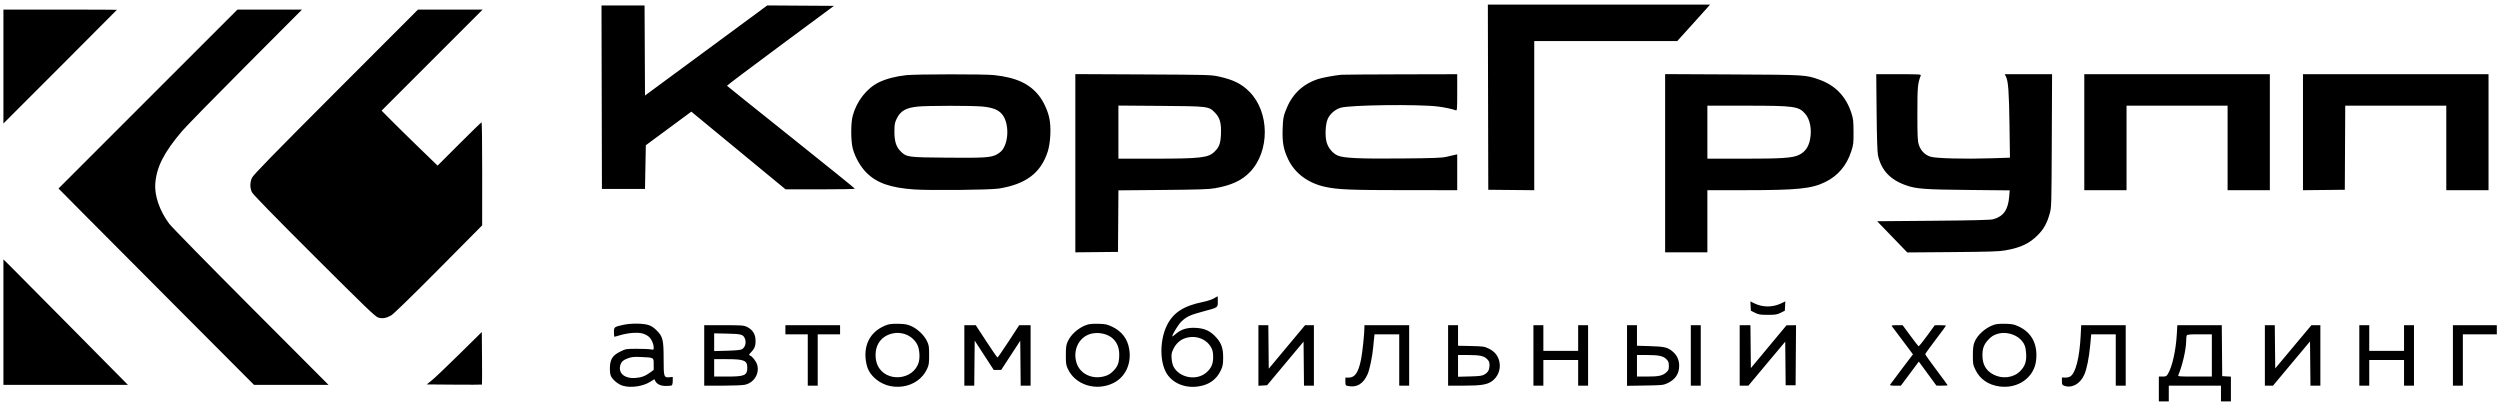 <svg width="431" height="70" viewBox="0 0 431 70" fill="none" xmlns="http://www.w3.org/2000/svg">
<path fill-rule="evenodd" clip-rule="evenodd" d="M256.542 16.756L256.579 32.715L260.542 32.753L264.505 32.791V19.936V7.08H276.83H289.156L291.513 4.474C292.81 3.041 294.082 1.627 294.341 1.332L294.81 0.797H275.658H256.506L256.542 16.756ZM103.735 16.756L103.771 32.572H107.484H111.197L111.268 28.806L111.34 25.039L115.263 22.142L119.186 19.245L119.833 19.783C120.189 20.078 123.845 23.093 127.957 26.482L135.434 32.644H141.417C144.707 32.644 147.397 32.595 147.393 32.536C147.389 32.478 142.436 28.479 136.385 23.65C130.335 18.822 125.361 14.834 125.332 14.787C125.304 14.741 129.441 11.622 134.526 7.857L143.772 1.011L138.025 0.974L132.278 0.936L121.738 8.703L111.197 16.469L111.16 8.704L111.123 0.939H107.411H103.698L103.735 16.756ZM0.59 11.471V21.289L10.372 11.508C15.753 6.127 20.155 1.709 20.155 1.69C20.155 1.67 15.753 1.653 10.372 1.653H0.59V11.471ZM25.511 17.077L10.088 32.5L14.728 37.178C17.281 39.75 24.864 47.365 31.579 54.101L43.79 66.347H50.211H56.633L43.275 52.958C35.929 45.595 29.582 39.12 29.172 38.57C27.507 36.341 26.593 33.677 26.774 31.58C27.02 28.718 28.294 26.24 31.391 22.6C32.071 21.801 37.001 16.761 42.347 11.4L52.066 1.653H46.5H40.934L25.511 17.077ZM57.896 15.829C46.98 26.757 43.669 30.152 43.444 30.646C43.075 31.46 43.069 32.392 43.429 33.134C43.619 33.524 47.144 37.139 54.176 44.153C63.229 53.183 64.72 54.613 65.229 54.756C65.954 54.961 66.588 54.854 67.425 54.385C67.827 54.16 70.886 51.186 75.596 46.441L83.123 38.856L83.129 29.966C83.132 25.076 83.087 21.076 83.028 21.076C82.97 21.076 81.239 22.758 79.182 24.815L75.441 28.553L72.326 25.539C70.612 23.881 68.44 21.748 67.498 20.799L65.786 19.075L74.495 10.364L83.205 1.653H77.631H72.057L57.896 15.829ZM156.256 12.957C154.481 13.142 152.757 13.59 151.541 14.182C149.438 15.206 147.706 17.406 147.014 19.933C146.662 21.218 146.669 24.342 147.027 25.646C147.441 27.155 148.349 28.743 149.396 29.788C151.154 31.542 153.508 32.369 157.558 32.658C160.294 32.853 170.679 32.748 172.177 32.51C176.86 31.766 179.429 29.831 180.624 26.146C181.111 24.645 181.243 21.961 180.907 20.384C180.629 19.077 179.933 17.546 179.169 16.561C177.51 14.426 175.218 13.363 171.362 12.944C169.709 12.764 158.009 12.774 156.256 12.957ZM185.387 28.139V43.502L189.065 43.464L192.742 43.426L192.78 38.121L192.817 32.816L200.491 32.748C206.702 32.693 208.416 32.636 209.476 32.449C212.297 31.95 214.098 31.115 215.5 29.652C218.952 26.052 218.893 19.3 215.379 15.792C214.013 14.428 212.624 13.744 210.094 13.187C208.792 12.901 208.261 12.886 197.062 12.832L185.387 12.776V28.139ZM231.23 12.888C229.968 13.013 227.86 13.409 227.15 13.653C224.447 14.583 222.656 16.359 221.624 19.132C221.244 20.154 221.186 20.518 221.128 22.218C221.049 24.57 221.269 25.769 222.092 27.485C223.25 29.899 225.526 31.58 228.509 32.224C230.658 32.688 232.876 32.778 242.333 32.782L251.223 32.786V29.698V26.61L250.831 26.694C250.614 26.74 249.988 26.886 249.438 27.019C248.593 27.223 247.388 27.27 241.655 27.321C234.329 27.387 231.623 27.262 230.609 26.812C229.758 26.434 229.003 25.532 228.718 24.553C228.403 23.468 228.495 21.416 228.9 20.503C229.283 19.639 230.18 18.86 231.114 18.578C232.735 18.09 244.526 17.942 247.939 18.368C249.036 18.505 250.431 18.803 251.004 19.023C251.197 19.097 251.223 18.727 251.223 15.95V12.793L241.476 12.816C236.116 12.828 231.505 12.861 231.23 12.888ZM287.069 28.137V43.497H290.711H294.352V38.142V32.786L300.743 32.786C309.925 32.785 312.333 32.541 314.703 31.367C316.868 30.295 318.351 28.544 319.144 26.125C319.53 24.948 319.558 24.712 319.548 22.718C319.539 20.802 319.498 20.455 319.161 19.433C318.224 16.6 316.406 14.718 313.653 13.735C311.307 12.897 311.298 12.896 298.672 12.834L287.069 12.776V28.137ZM323.528 19.398C323.572 23.793 323.651 26.263 323.765 26.782C324.334 29.356 325.883 31.004 328.624 31.955C330.397 32.57 331.765 32.672 339.299 32.748L346.472 32.819L346.382 33.91C346.194 36.188 345.393 37.316 343.618 37.801C343.16 37.926 340.245 37.999 333.299 38.059L323.619 38.142L326.218 40.832L328.818 43.522L336.612 43.46C343.068 43.408 344.637 43.357 345.741 43.159C348.405 42.682 349.872 41.987 351.334 40.507C352.366 39.461 352.901 38.491 353.371 36.815C353.673 35.736 353.68 35.481 353.728 24.253L353.777 12.793H349.696H345.614L345.82 13.192C346.221 13.966 346.356 15.779 346.435 21.452L346.516 27.184L343.248 27.29C338.707 27.438 333.762 27.309 332.83 27.018C331.853 26.714 331.116 25.958 330.801 24.939C330.592 24.261 330.556 23.488 330.556 19.576C330.555 15.001 330.61 14.38 331.131 13.043C331.222 12.809 330.985 12.793 327.346 12.793H323.463L323.528 19.398ZM359.331 22.79V32.786H362.973H366.615V25.503V18.22H375.326H384.038V25.503V32.786H387.679H391.321V22.79V12.793H375.326H359.331V22.79ZM397.033 22.792V32.791L400.639 32.753L404.245 32.715L404.282 25.467L404.319 18.22H413.03H421.74V25.503V32.786H425.381H429.023V22.79V12.793H413.028H397.033V22.792ZM158.2 18.376C156.163 18.591 155.251 19.114 154.602 20.441C154.253 21.154 154.203 21.424 154.196 22.629C154.186 24.326 154.487 25.307 155.251 26.071C156.285 27.105 156.423 27.124 163.316 27.183C169.694 27.238 170.796 27.169 171.806 26.651C172.089 26.506 172.462 26.236 172.634 26.051C173.958 24.632 174.016 21.167 172.742 19.678C172.084 18.91 171.17 18.552 169.406 18.37C167.709 18.196 159.866 18.2 158.2 18.376ZM192.814 22.779V27.36L198.847 27.356C206.976 27.351 208.284 27.204 209.356 26.175C210.194 25.37 210.428 24.744 210.494 23.129C210.571 21.237 210.318 20.314 209.482 19.446C208.398 18.32 208.372 18.317 200.061 18.254L192.814 18.199V22.779ZM294.352 22.79V27.36L300.315 27.359C307.383 27.359 309.077 27.242 310.204 26.676C311.221 26.166 311.814 25.312 312.061 24C312.38 22.314 312.055 20.597 311.237 19.642C310.104 18.318 309.389 18.22 300.911 18.22H294.352V22.79ZM0.59 55.531V66.347H11.318H22.047L12.899 57.1C7.868 52.014 3.04 47.147 2.171 46.284L0.59 44.716V55.531ZM209.284 51.436C208.946 51.64 208.113 51.912 207.356 52.065C204.044 52.736 202.254 53.904 201.172 56.103C200 58.487 199.907 62.01 200.963 64.08C201.919 65.954 204.149 66.969 206.559 66.627C208.447 66.36 209.746 65.425 210.495 63.794C210.802 63.126 210.865 62.775 210.872 61.706C210.881 60.03 210.585 59.169 209.645 58.14C208.636 57.036 207.669 56.594 206.107 56.522C204.646 56.455 203.639 56.766 202.692 57.576C202.364 57.857 202.096 58.047 202.096 58C202.096 57.637 203.188 55.873 203.711 55.391C204.599 54.573 205.238 54.278 207.349 53.716C210.036 53.001 209.951 53.058 209.951 51.971C209.951 51.474 209.935 51.069 209.915 51.072C209.895 51.075 209.612 51.239 209.284 51.436ZM301.808 52.763L301.85 53.565L302.564 53.922C303.19 54.235 303.464 54.279 304.777 54.279C306.091 54.279 306.365 54.235 306.991 53.922L307.705 53.565L307.747 52.762L307.79 51.958L307.063 52.306C305.598 53.007 303.877 53.005 302.454 52.301L301.765 51.96L301.808 52.763ZM107.484 55.997C105.875 56.352 105.842 56.377 105.842 57.275C105.842 57.709 105.89 58.063 105.949 58.062C106.008 58.061 106.474 57.929 106.984 57.768C107.495 57.607 108.431 57.439 109.065 57.393C110.306 57.305 111.031 57.458 111.749 57.962C112.231 58.301 112.689 59.231 112.693 59.881C112.696 60.327 112.682 60.338 112.232 60.238C111.977 60.181 110.899 60.135 109.837 60.135C107.937 60.135 107.89 60.142 106.939 60.611C105.654 61.243 105.228 61.864 105.151 63.212C105.121 63.744 105.172 64.408 105.265 64.688C105.489 65.367 106.528 66.261 107.375 66.504C108.811 66.916 110.861 66.611 112.144 65.795L112.806 65.375L112.996 65.73C113.279 66.259 113.939 66.548 114.851 66.541C115.29 66.538 115.723 66.489 115.815 66.433C115.906 66.376 115.981 66.027 115.981 65.656V64.983L115.433 65.035C114.454 65.128 114.41 64.996 114.41 61.935C114.41 58.589 114.276 58.032 113.217 56.972C112.669 56.425 112.285 56.18 111.707 56.008C110.77 55.731 108.712 55.726 107.484 55.997ZM153.041 55.971C150.263 56.89 148.851 59.204 149.269 62.154C149.451 63.436 149.82 64.211 150.641 65.032C151.924 66.315 153.726 66.888 155.638 66.62C157.488 66.362 159.057 65.247 159.798 63.665C160.144 62.927 160.181 62.689 160.181 61.206C160.181 59.701 160.148 59.496 159.787 58.76C159.298 57.765 158.218 56.735 157.142 56.239C156.474 55.931 156.078 55.855 154.969 55.822C154.12 55.797 153.398 55.853 153.041 55.971ZM187.428 55.978C185.993 56.445 184.649 57.609 184.067 58.889C183.813 59.449 183.759 59.841 183.753 61.206C183.746 62.684 183.782 62.927 184.114 63.633C185.403 66.374 188.971 67.481 191.912 66.053C193.994 65.042 195.089 62.736 194.683 60.216C194.392 58.409 193.395 57.103 191.7 56.308C190.87 55.919 190.563 55.854 189.386 55.821C188.523 55.796 187.811 55.853 187.428 55.978ZM343.806 55.978C342.325 56.46 340.882 57.738 340.397 58.996C340.187 59.542 340.123 60.071 340.123 61.281C340.123 62.776 340.147 62.903 340.599 63.822C341.364 65.375 342.791 66.353 344.682 66.621C347.879 67.073 350.682 65.099 351.021 62.156C351.338 59.398 350.305 57.361 348.049 56.297C347.249 55.92 346.934 55.854 345.764 55.821C344.901 55.796 344.189 55.853 343.806 55.978ZM121.408 61.277V66.49H124.543C126.283 66.49 128.003 66.42 128.41 66.333C129.981 65.996 130.957 64.438 130.548 62.92C130.382 62.303 129.692 61.413 129.278 61.282C129.061 61.213 129.103 61.12 129.566 60.633C130.166 60.002 130.333 59.426 130.23 58.347C130.146 57.474 129.639 56.774 128.793 56.365C128.216 56.086 127.936 56.065 124.79 56.065H121.408V61.277ZM135.403 56.85V57.635H137.331H139.259V62.063V66.49H140.116H140.973V62.063V57.635H142.901H144.829V56.85V56.065H140.116H135.403V56.85ZM166.251 61.277V66.49H167.105H167.96L167.998 62.605L168.036 58.72L169.678 61.248L171.32 63.775H171.963L172.606 63.775L174.248 61.26L175.89 58.745L175.928 62.617L175.966 66.49H176.821H177.676V61.277V56.065H176.692H175.709L173.893 58.849C172.894 60.381 172.028 61.634 171.968 61.634C171.908 61.634 171.04 60.381 170.041 58.849L168.223 56.065H167.237H166.251V61.277ZM216.949 61.285V66.505L217.697 66.461L218.444 66.418L221.588 62.658L224.732 58.899L224.77 62.694L224.808 66.49H225.662H226.517V61.277V56.065H225.755H224.993L221.863 59.813L218.734 63.562L218.696 59.813L218.658 56.065H217.803H216.949V61.285ZM235.228 56.393C235.228 57.493 234.884 60.777 234.643 61.974C234.192 64.212 233.589 65.101 232.521 65.101H231.944V65.777C231.944 66.421 231.966 66.458 232.39 66.543C233.935 66.852 235.034 66.185 235.786 64.483C236.114 63.738 236.599 61.417 236.724 59.992C236.772 59.442 236.847 58.687 236.89 58.314L236.969 57.635H239.098H241.227V62.063V66.49H242.083H242.94V61.277V56.065H239.084H235.228V56.393ZM249.652 61.277V66.49L252.33 66.487C255.256 66.485 256.315 66.325 257.152 65.759C258.241 65.022 258.776 63.668 258.496 62.36C258.277 61.338 257.685 60.6 256.696 60.114C255.907 59.727 255.749 59.704 253.615 59.656L251.366 59.605V57.835V56.065H250.509H249.652V61.277ZM264.362 61.277V66.49H265.219H266.076V64.276V62.063H269.075H272.074V64.276V66.49H272.931H273.787V61.277V56.065H272.931H272.074V58.278V60.492H269.075H266.076V58.278V56.065H265.219H264.362V61.277ZM280.5 61.289V66.514L283.606 66.465C286.486 66.42 286.764 66.392 287.426 66.088C288.812 65.452 289.49 64.457 289.49 63.062C289.49 62.056 289.127 61.258 288.377 60.616C287.516 59.879 286.978 59.749 284.463 59.673L282.213 59.605V57.835V56.065H281.356H280.5V61.289ZM291.496 61.277V66.49H292.353H293.21V61.277V56.065H292.353H291.496V61.277ZM299.922 61.277V66.49L300.672 66.489L301.421 66.488L304.596 62.695L307.772 58.901L307.81 62.66L307.848 66.418H308.705H309.562L309.599 61.241L309.637 56.065L308.814 56.074L307.991 56.083L304.92 59.772L301.85 63.461L301.812 59.763L301.774 56.065H300.848H299.922V61.277ZM326.16 56.243C326.236 56.341 327.085 57.471 328.047 58.754L329.794 61.087L327.89 63.596C326.842 64.976 325.933 66.191 325.871 66.297C325.779 66.451 325.952 66.49 326.731 66.49H327.706L329.257 64.413L330.807 62.337L332.323 64.409L333.839 66.482L334.803 66.486C335.334 66.488 335.767 66.456 335.767 66.414C335.767 66.373 334.9 65.186 333.839 63.776C332.779 62.367 331.912 61.146 331.912 61.063C331.912 60.981 332.715 59.86 333.697 58.572C334.679 57.285 335.482 56.194 335.482 56.148C335.482 56.102 335.048 56.066 334.518 56.068L333.554 56.071L332.209 57.918C331.47 58.934 330.815 59.734 330.753 59.697C330.692 59.659 330.05 58.826 329.327 57.846L328.012 56.065H327.017C326.242 56.065 326.052 56.104 326.16 56.243ZM358.703 57.945C358.507 61.663 357.839 64.294 356.942 64.882C356.738 65.016 356.336 65.111 356.027 65.099L355.475 65.077V65.715C355.475 66.269 355.524 66.373 355.842 66.493C357.159 66.994 358.623 66.199 359.33 64.599C359.761 63.624 360.147 61.703 360.35 59.528L360.526 57.635H362.642H364.758V62.063V66.49H365.615H366.472V61.277V56.065H362.637H358.803L358.703 57.945ZM375.277 57.684C375.12 60.43 374.48 63.264 373.743 64.476C373.506 64.866 373.397 64.919 372.829 64.919H372.184V67.061V69.203H373.041H373.898V67.846V66.49H378.397H382.895V67.846V69.203H383.752H384.609V67.068V64.934L383.859 64.891L383.109 64.847L383.072 60.456L383.034 56.065H379.202H375.37L375.277 57.684ZM390.464 61.277V66.49H391.162H391.861L395.054 62.675L398.247 58.86L398.285 62.675L398.323 66.49H399.178H400.032V61.277V56.065H399.259H398.486L395.368 59.789L392.249 63.514L392.211 59.789L392.173 56.065H391.319H390.464V61.277ZM406.745 61.277V66.49H407.601H408.458V64.276V62.063H411.457H414.456V64.276V66.49H415.313H416.17V61.277V56.065H415.313H414.456V58.278V60.492H411.457H408.458V58.278V56.065H407.601H406.745V61.277ZM422.882 61.277V66.49H423.739H424.596V62.063V57.635H427.524H430.451V56.85V56.065H426.667H422.882V61.277ZM79.203 61.043C77.08 63.135 74.944 65.169 74.456 65.561L73.57 66.275L78.303 66.313C80.906 66.334 83.059 66.328 83.087 66.299C83.115 66.271 83.122 64.221 83.101 61.743L83.063 57.238L79.203 61.043ZM153.636 57.547C152.614 57.833 151.829 58.451 151.369 59.332C150.829 60.366 150.804 61.914 151.31 63.001C152.703 65.993 157.505 65.602 158.395 62.424C158.634 61.569 158.514 60.138 158.142 59.416C157.323 57.827 155.434 57.043 153.636 57.547ZM188.06 57.545C186.012 58.119 184.919 60.318 185.583 62.525C186.165 64.457 188.3 65.481 190.447 64.856C191.068 64.676 191.439 64.45 191.94 63.946C192.723 63.16 192.956 62.509 192.956 61.11C192.956 59.008 191.665 57.63 189.504 57.425C189.07 57.384 188.45 57.436 188.06 57.545ZM344.581 57.498C343.744 57.707 343.274 58 342.664 58.693C342.002 59.446 341.763 60.141 341.772 61.294C341.783 62.83 342.372 63.868 343.615 64.544C345.147 65.378 347.11 65.151 348.253 64.008C349.11 63.151 349.388 62.347 349.306 60.958C349.233 59.736 349.014 59.193 348.305 58.484C347.44 57.619 345.817 57.189 344.581 57.498ZM123.122 58.998V60.529L125.371 60.464C126.929 60.418 127.716 60.338 127.931 60.203C128.5 59.845 128.708 58.999 128.396 58.313C128.096 57.655 127.767 57.568 125.371 57.516L123.122 57.468V58.998ZM376.984 57.861C376.936 57.986 376.897 58.392 376.897 58.764C376.897 60.187 376.249 63.019 375.545 64.669C375.445 64.902 375.633 64.919 378.381 64.919H381.324V61.277V57.635H379.197C377.39 57.635 377.057 57.669 376.984 57.861ZM204.381 58.283C203.487 58.561 202.753 59.216 202.3 60.142C201.969 60.819 201.925 61.055 201.987 61.824C202.026 62.316 202.164 62.921 202.292 63.169C203.308 65.135 206.254 65.696 207.948 64.246C208.819 63.5 209.148 62.765 209.148 61.563C209.148 60.821 209.07 60.412 208.844 59.978C208.042 58.438 206.172 57.727 204.381 58.283ZM251.366 63.078V64.951L253.401 64.898C255.132 64.853 255.511 64.801 255.936 64.553C256.552 64.192 256.788 63.748 256.791 62.944C256.792 62.455 256.709 62.242 256.389 61.922C255.825 61.358 255.134 61.207 253.116 61.207L251.366 61.206V63.078ZM282.213 63.062V64.919L283.963 64.918C285.973 64.917 286.616 64.778 287.255 64.208C287.654 63.851 287.712 63.709 287.712 63.083C287.712 62.491 287.641 62.294 287.305 61.943C286.759 61.373 285.995 61.206 283.935 61.206H282.213V63.062ZM108.272 61.761C107.383 62.079 107.035 62.434 106.898 63.16C106.658 64.438 107.811 65.31 109.546 65.161C110.617 65.069 111.227 64.843 112.09 64.216L112.697 63.775V62.792C112.697 61.617 112.755 61.651 110.554 61.55C109.307 61.493 108.923 61.528 108.272 61.761ZM123.122 63.419V64.919H125.414C128.36 64.919 128.834 64.711 128.834 63.419C128.834 62.145 128.309 61.92 125.34 61.92H123.122V63.419Z" fill="black"/>
</svg>

